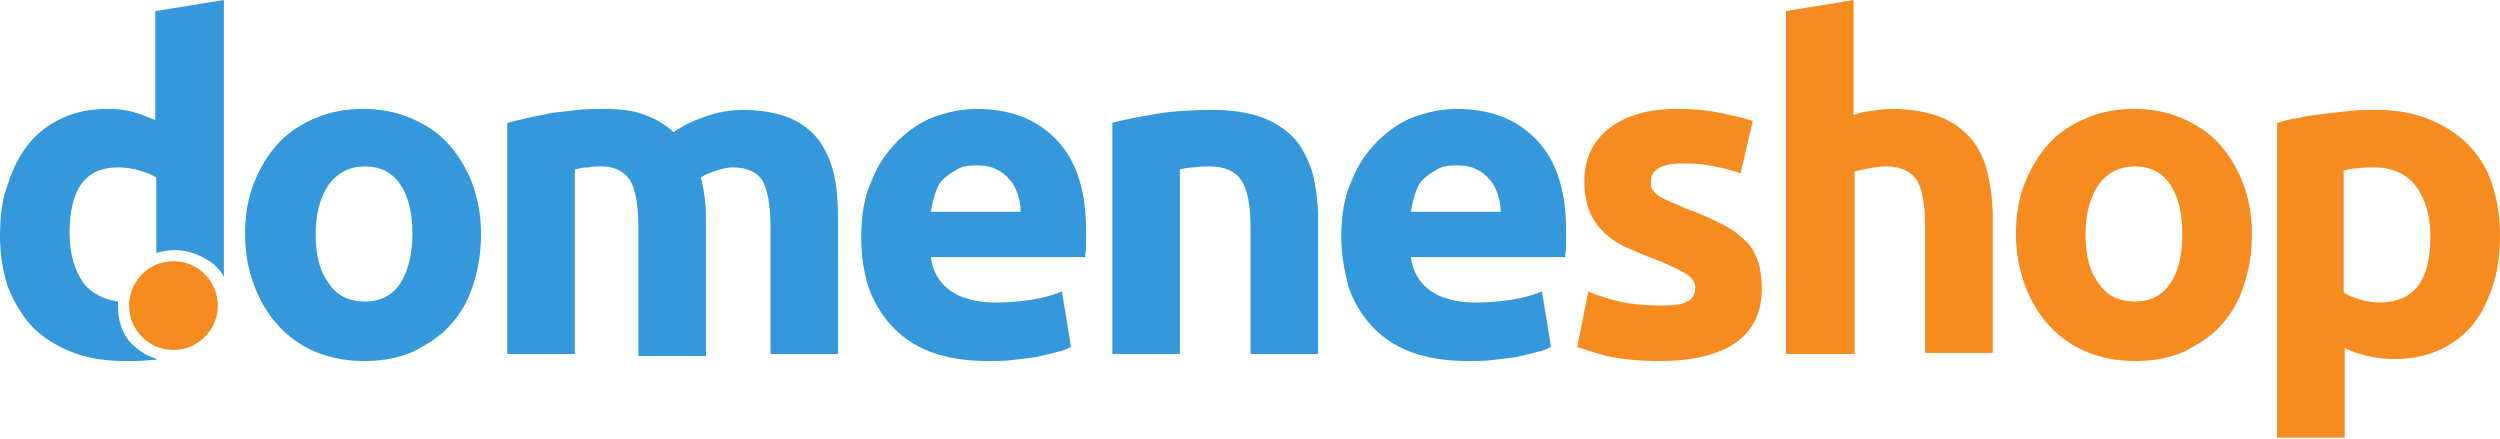 <svg xmlns="http://www.w3.org/2000/svg" xmlns:xlink="http://www.w3.org/1999/xlink" id="Layer_1" x="0px" y="0px" viewBox="0 0 247.9 43.5" style="enable-background:new 0 0 247.9 43.5;" xml:space="preserve"><style type="text/css">	.st0{fill:#3498DB;}	.st1{fill:#F68B20;}</style><g>	<path class="st0" d="M47.7,23.2c0,1.9-0.3,3.6-0.8,5.1c-0.5,1.6-1.3,2.9-2.3,4c-1,1.1-2.3,1.9-3.7,2.6c-1.4,0.6-3,0.9-4.8,0.9  c-1.7,0-3.3-0.3-4.8-0.9c-1.4-0.6-2.7-1.5-3.7-2.6c-1-1.1-1.8-2.4-2.4-4c-0.6-1.6-0.9-3.3-0.9-5.1c0-1.9,0.3-3.6,0.9-5.1  c0.6-1.5,1.4-2.8,2.4-3.9c1-1.1,2.3-1.9,3.7-2.5c1.4-0.6,3-0.9,4.7-0.9c1.7,0,3.3,0.3,4.7,0.9c1.4,0.6,2.7,1.4,3.7,2.5  c1,1.1,1.8,2.4,2.4,3.9C47.4,19.7,47.7,21.4,47.7,23.2z M40.9,23.2c0-2.1-0.4-3.7-1.2-4.9c-0.8-1.2-2-1.8-3.5-1.8  c-1.5,0-2.7,0.6-3.6,1.8c-0.8,1.2-1.3,2.8-1.3,4.9s0.4,3.7,1.3,4.9c0.8,1.2,2,1.8,3.6,1.8c1.5,0,2.7-0.6,3.5-1.8  C40.4,27,40.9,25.3,40.9,23.2z"></path>	<path class="st0" d="M63.3,22.5c0-2.2-0.3-3.7-0.8-4.6c-0.6-0.9-1.5-1.4-2.9-1.4c-0.4,0-0.9,0-1.3,0.1c-0.5,0-0.9,0.1-1.3,0.2v18.3  h-6.7V12.2c0.6-0.2,1.2-0.3,2-0.5c0.8-0.2,1.6-0.3,2.4-0.5c0.9-0.1,1.7-0.2,2.6-0.3c0.9-0.1,1.8-0.1,2.7-0.1c1.7,0,3.1,0.2,4.2,0.7  c1.1,0.4,1.9,1,2.6,1.6c1-0.7,2.1-1.2,3.3-1.6c1.2-0.4,2.4-0.6,3.5-0.6c1.9,0,3.5,0.3,4.7,0.8c1.2,0.5,2.2,1.3,2.9,2.2  c0.7,1,1.2,2.1,1.5,3.4c0.3,1.3,0.4,2.8,0.4,4.4v13.4h-6.7V22.5c0-2.2-0.3-3.7-0.8-4.6C75,17,74,16.6,72.6,16.6  c-0.4,0-0.9,0.1-1.5,0.3c-0.6,0.2-1.2,0.4-1.6,0.7c0.2,0.7,0.3,1.4,0.4,2.2c0.1,0.8,0.1,1.6,0.1,2.5v13h-6.7V22.5z"></path>	<path class="st0" d="M85.4,23.5c0-2.1,0.3-4,1-5.5c0.6-1.6,1.5-2.9,2.6-4c1.1-1.1,2.3-1.9,3.6-2.4c1.4-0.5,2.8-0.8,4.2-0.8  c3.4,0,6,1,8,3.1c2,2.1,2.9,5.1,2.9,9.1c0,0.4,0,0.8,0,1.3c0,0.5-0.1,0.9-0.1,1.2H92.3c0.2,1.4,0.8,2.5,1.9,3.3  c1.1,0.8,2.7,1.2,4.6,1.2c1.2,0,2.4-0.1,3.6-0.3c1.2-0.2,2.2-0.5,2.9-0.8l0.9,5.5c-0.4,0.2-0.8,0.4-1.4,0.5c-0.6,0.2-1.3,0.3-2,0.5  c-0.7,0.1-1.5,0.2-2.4,0.3c-0.8,0.1-1.7,0.1-2.5,0.1c-2.1,0-4-0.3-5.6-0.9c-1.6-0.6-2.9-1.5-3.9-2.6c-1-1.1-1.8-2.4-2.3-3.9  C85.6,26.8,85.4,25.2,85.4,23.5z M101.2,20.9c0-0.6-0.1-1.1-0.3-1.7c-0.2-0.5-0.4-1-0.8-1.4c-0.3-0.4-0.8-0.8-1.3-1  c-0.5-0.3-1.2-0.4-2-0.4c-0.8,0-1.4,0.1-1.9,0.4c-0.5,0.3-1,0.6-1.4,1c-0.4,0.4-0.6,0.9-0.8,1.5c-0.2,0.6-0.3,1.1-0.4,1.7H101.2z"></path>	<path class="st0" d="M110.2,12.2c1.1-0.3,2.6-0.6,4.4-0.9c1.8-0.3,3.7-0.4,5.7-0.4c2,0,3.7,0.3,5,0.8c1.3,0.5,2.4,1.3,3.2,2.2  c0.8,1,1.3,2.1,1.7,3.4c0.3,1.3,0.5,2.8,0.5,4.4v13.4H124V22.5c0-2.2-0.3-3.7-0.9-4.6c-0.6-0.9-1.6-1.4-3.2-1.4c-0.5,0-1,0-1.5,0.1  c-0.5,0-1,0.1-1.4,0.2v18.3h-6.7V12.2z"></path>	<path class="st0" d="M133,23.5c0-2.1,0.3-4,1-5.5c0.6-1.6,1.5-2.9,2.6-4c1.1-1.1,2.3-1.9,3.6-2.4c1.4-0.5,2.8-0.8,4.2-0.8  c3.4,0,6,1,8,3.1c2,2.1,2.9,5.1,2.9,9.1c0,0.4,0,0.8,0,1.3c0,0.5-0.1,0.9-0.1,1.2h-15.3c0.2,1.4,0.8,2.5,1.9,3.3  c1.1,0.8,2.7,1.2,4.6,1.2c1.2,0,2.4-0.1,3.6-0.3c1.2-0.2,2.2-0.5,2.9-0.8l0.9,5.5c-0.4,0.2-0.8,0.4-1.4,0.5c-0.6,0.2-1.3,0.3-2,0.5  c-0.7,0.1-1.5,0.2-2.4,0.3c-0.8,0.1-1.7,0.1-2.5,0.1c-2.1,0-4-0.3-5.6-0.9c-1.6-0.6-2.9-1.5-3.9-2.6c-1-1.1-1.8-2.4-2.3-3.9  C133.3,26.8,133,25.2,133,23.5z M148.8,20.9c0-0.6-0.1-1.1-0.3-1.7c-0.2-0.5-0.4-1-0.8-1.4c-0.3-0.4-0.8-0.8-1.3-1  c-0.5-0.3-1.2-0.4-2-0.4c-0.8,0-1.4,0.1-1.9,0.4c-0.5,0.3-1,0.6-1.4,1c-0.4,0.4-0.6,0.9-0.8,1.5c-0.2,0.6-0.3,1.1-0.4,1.7H148.8z"></path>	<path class="st1" d="M164.7,30.3c1.2,0,2.1-0.1,2.6-0.4c0.5-0.2,0.8-0.7,0.8-1.4c0-0.5-0.3-1-1-1.4c-0.7-0.4-1.7-0.9-3-1.4  c-1.1-0.4-2-0.8-2.9-1.2c-0.9-0.4-1.6-0.9-2.2-1.5c-0.6-0.6-1.1-1.3-1.4-2.1c-0.3-0.8-0.5-1.8-0.5-2.9c0-2.2,0.8-4,2.5-5.3  c1.7-1.3,3.9-1.9,6.8-1.9c1.4,0,2.8,0.1,4.2,0.4c1.3,0.3,2.4,0.5,3.2,0.8l-1.2,5.2c-0.8-0.3-1.6-0.5-2.6-0.7  c-0.9-0.2-1.9-0.3-3.1-0.3c-2.1,0-3.2,0.6-3.2,1.8c0,0.3,0,0.5,0.1,0.7c0.1,0.2,0.3,0.4,0.5,0.6c0.3,0.2,0.6,0.4,1.1,0.6  c0.5,0.2,1.1,0.5,1.8,0.8c1.5,0.5,2.7,1.1,3.7,1.6c1,0.5,1.7,1.1,2.3,1.7c0.6,0.6,0.9,1.3,1.2,2.1c0.2,0.8,0.3,1.6,0.3,2.6  c0,2.3-0.9,4.1-2.6,5.3c-1.8,1.2-4.3,1.8-7.5,1.8c-2.1,0-3.9-0.2-5.3-0.5c-1.4-0.4-2.4-0.7-2.9-0.9l1.1-5.5  c1.1,0.5,2.3,0.8,3.5,1.1C162.3,30.2,163.5,30.3,164.7,30.3z"></path>	<path class="st1" d="M177.1,35.1v-34l6.7-1.1v11.4c0.5-0.2,1-0.3,1.7-0.4c0.7-0.1,1.4-0.2,2.1-0.2c1.9,0,3.5,0.3,4.8,0.8  c1.3,0.5,2.3,1.3,3.1,2.2c0.8,1,1.3,2.1,1.6,3.4c0.3,1.3,0.5,2.8,0.5,4.4v13.4h-6.7V22.5c0-2.2-0.3-3.7-0.8-4.6  c-0.6-0.9-1.6-1.4-3.1-1.4c-0.6,0-1.2,0.1-1.7,0.2c-0.5,0.1-1,0.2-1.4,0.3v18.1H177.1z"></path>	<path class="st1" d="M223.3,23.2c0,1.9-0.3,3.6-0.8,5.1c-0.5,1.6-1.3,2.9-2.3,4c-1,1.1-2.3,1.9-3.7,2.6c-1.4,0.6-3,0.9-4.8,0.9  c-1.7,0-3.3-0.3-4.8-0.9c-1.4-0.6-2.7-1.5-3.7-2.6c-1-1.1-1.8-2.4-2.4-4c-0.6-1.6-0.9-3.3-0.9-5.1c0-1.9,0.3-3.6,0.9-5.1  s1.4-2.8,2.4-3.9c1-1.1,2.3-1.9,3.7-2.5c1.4-0.6,3-0.9,4.7-0.9c1.7,0,3.3,0.3,4.7,0.9c1.4,0.6,2.7,1.4,3.7,2.5  c1,1.1,1.8,2.4,2.4,3.9C223,19.7,223.3,21.4,223.3,23.2z M216.4,23.2c0-2.1-0.4-3.7-1.2-4.9c-0.8-1.2-2-1.8-3.5-1.8  c-1.5,0-2.7,0.6-3.6,1.8c-0.8,1.2-1.3,2.8-1.3,4.9s0.4,3.7,1.3,4.9c0.8,1.2,2,1.8,3.6,1.8c1.5,0,2.7-0.6,3.5-1.8  C216,27,216.4,25.3,216.4,23.2z"></path>	<path class="st1" d="M247.9,23.3c0,1.8-0.2,3.5-0.7,5c-0.5,1.5-1.1,2.8-2,3.9c-0.9,1.1-2,1.9-3.3,2.5c-1.3,0.6-2.8,0.9-4.5,0.9  c-0.9,0-1.8-0.1-2.6-0.3c-0.8-0.2-1.6-0.4-2.3-0.8v8.9h-6.7V12.2c0.6-0.2,1.3-0.4,2.1-0.5c0.8-0.2,1.6-0.3,2.5-0.4  c0.9-0.1,1.7-0.2,2.6-0.3c0.9-0.1,1.7-0.1,2.6-0.1c2,0,3.7,0.3,5.2,0.9c1.5,0.6,2.8,1.4,3.9,2.5c1.1,1.1,1.9,2.4,2.4,3.9  S247.9,21.4,247.9,23.3z M241,23.5c0-2.1-0.5-3.7-1.4-5c-0.9-1.2-2.3-1.9-4.2-1.9c-0.6,0-1.2,0-1.7,0.1c-0.5,0-0.9,0.1-1.3,0.2V29  c0.4,0.3,1,0.5,1.6,0.7c0.7,0.2,1.4,0.3,2.1,0.3C239.4,29.9,241,27.8,241,23.5z"></path></g><g>	<path class="st0" d="M13.4,34.4c-1.1-0.9-1.7-2.3-1.7-4.1c0-0.1,0-0.2,0-0.4c-1.4-0.2-2.6-0.8-3.4-1.8c-0.9-1.3-1.4-2.9-1.4-5  c0-4.4,1.6-6.5,4.8-6.5c0.7,0,1.4,0.1,2.1,0.3c0.7,0.2,1.2,0.4,1.7,0.7v7.5c0.6-0.2,1.2-0.3,1.8-0.3c1.4,0,2.7,0.5,3.9,1.4  c0.4,0.4,0.8,0.8,1,1.3V0l-6.8,1.1v10.8c-0.8-0.3-1.5-0.6-2.2-0.8c-0.7-0.2-1.6-0.3-2.5-0.3c-1.7,0-3.2,0.3-4.5,0.9  c-1.3,0.6-2.4,1.4-3.3,2.5c-0.9,1.1-1.6,2.4-2.1,4C0.2,19.7,0,21.5,0,23.4c0,1.9,0.3,3.6,0.8,5.1c0.6,1.5,1.4,2.8,2.4,3.9  c1.1,1.1,2.4,1.9,3.9,2.5c1.5,0.6,3.3,0.9,5.3,0.9c0.8,0,1.7,0,2.6-0.1c0.2,0,0.4,0,0.6-0.1C14.8,35.4,14.1,35,13.4,34.4z"></path>	<circle class="st1" cx="17.2" cy="30.3" r="4.4"></circle></g></svg>